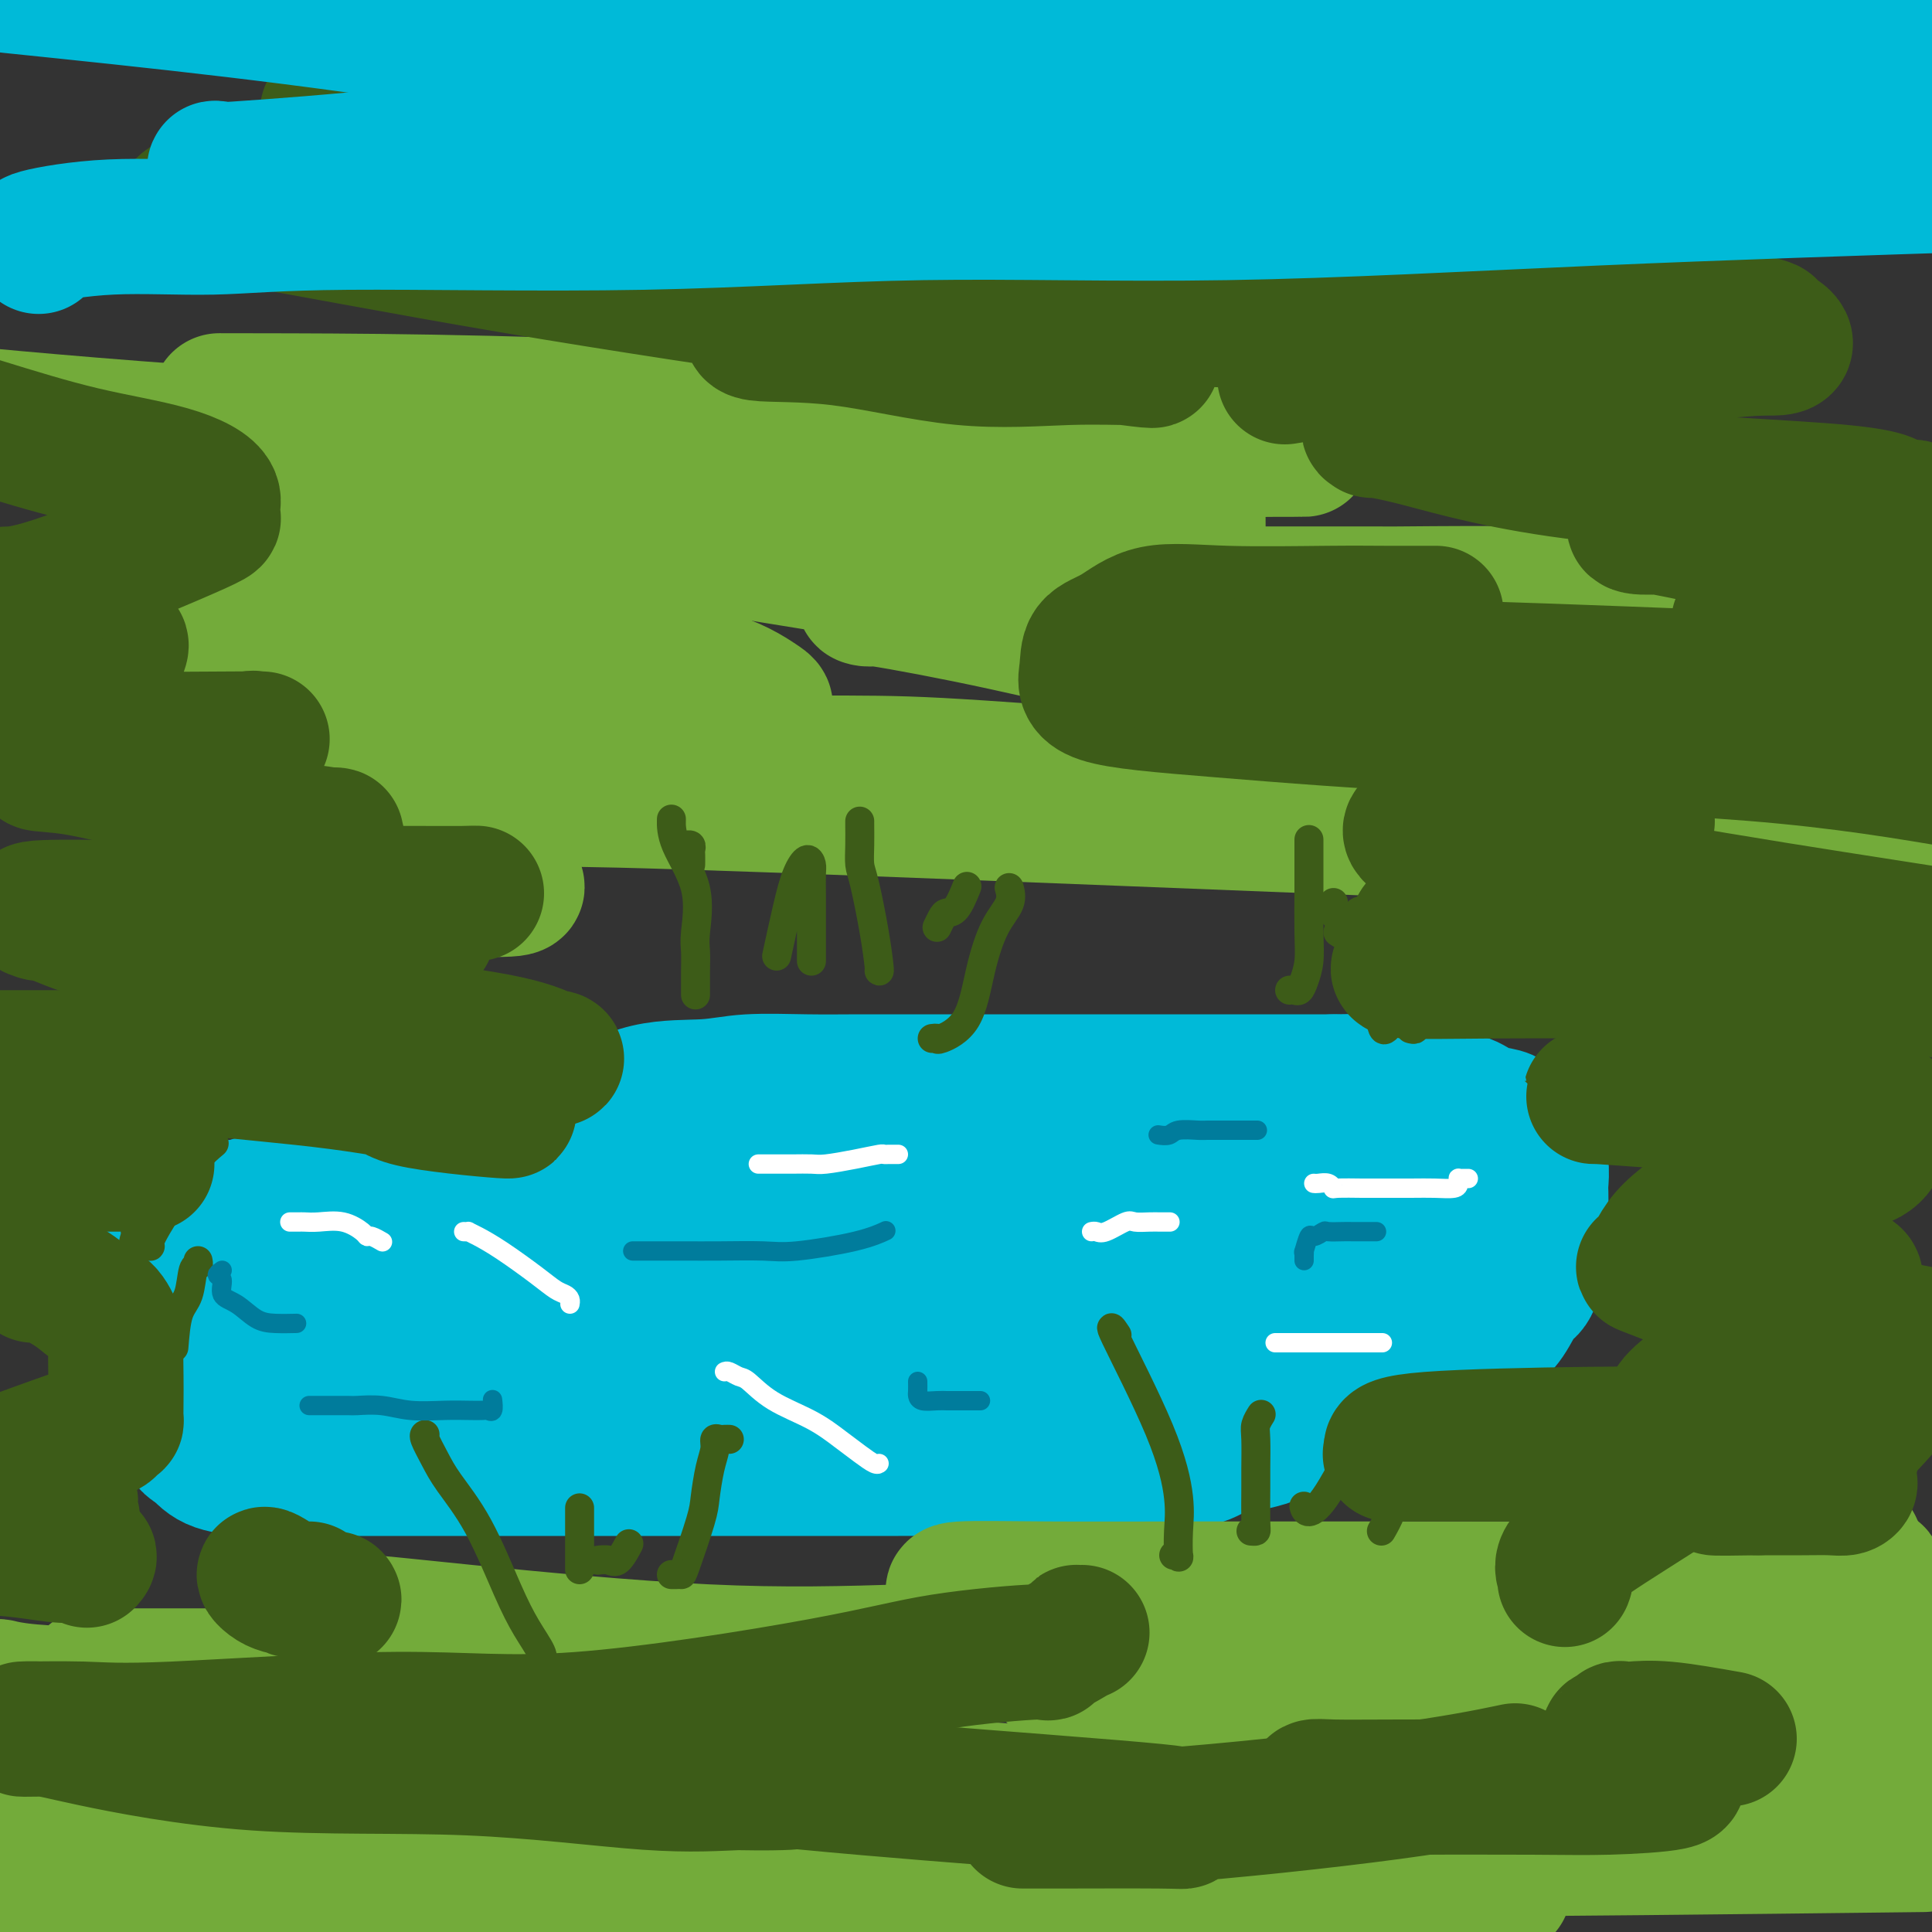 <svg viewBox='0 0 400 400' version='1.1' xmlns='http://www.w3.org/2000/svg' xmlns:xlink='http://www.w3.org/1999/xlink'><rect x="0" y="0" width="400" height="400" fill="#333333" stroke="none"/><g fill='none' stroke='#00BAD8' stroke-width='28' stroke-linecap='round' stroke-linejoin='round'><path d='M45,273c0.005,-0.314 0.011,-0.628 0,-1c-0.011,-0.372 -0.037,-0.803 0,-2c0.037,-1.197 0.138,-3.162 0,-6c-0.138,-2.838 -0.515,-6.551 0,-8c0.515,-1.449 1.922,-0.635 3,-1c1.078,-0.365 1.829,-1.911 3,-3c1.171,-1.089 2.764,-1.723 4,-2c1.236,-0.277 2.117,-0.198 3,0c0.883,0.198 1.770,0.513 3,0c1.230,-0.513 2.803,-1.855 6,-3c3.197,-1.145 8.020,-2.094 11,-3c2.980,-0.906 4.119,-1.770 7,-3c2.881,-1.230 7.503,-2.827 11,-4c3.497,-1.173 5.868,-1.921 9,-3c3.132,-1.079 7.024,-2.489 10,-3c2.976,-0.511 5.037,-0.123 8,-1c2.963,-0.877 6.828,-3.020 11,-4c4.172,-0.980 8.652,-0.799 12,-1c3.348,-0.201 5.563,-0.786 9,-1c3.437,-0.214 8.097,-0.057 12,0c3.903,0.057 7.049,0.015 11,0c3.951,-0.015 8.707,-0.004 13,0c4.293,0.004 8.124,0.001 11,0c2.876,-0.001 4.797,-0.000 7,0c2.203,0.000 4.689,0.000 8,0c3.311,-0.000 7.448,-0.000 12,0c4.552,0.000 9.519,0.000 13,0c3.481,-0.000 5.476,-0.000 10,0c4.524,0.000 11.578,0.000 16,0c4.422,-0.000 6.211,-0.000 8,0'/><path d='M276,224c22.740,-0.342 8.588,-0.199 5,0c-3.588,0.199 3.386,0.452 7,1c3.614,0.548 3.868,1.389 5,2c1.132,0.611 3.143,0.990 5,1c1.857,0.010 3.561,-0.349 5,0c1.439,0.349 2.613,1.407 4,2c1.387,0.593 2.989,0.723 4,1c1.011,0.277 1.433,0.702 2,1c0.567,0.298 1.280,0.469 2,1c0.720,0.531 1.447,1.420 2,2c0.553,0.580 0.933,0.849 1,1c0.067,0.151 -0.178,0.184 0,1c0.178,0.816 0.779,2.414 1,4c0.221,1.586 0.061,3.159 0,4c-0.061,0.841 -0.022,0.951 0,2c0.022,1.049 0.029,3.037 0,5c-0.029,1.963 -0.093,3.901 0,5c0.093,1.099 0.345,1.359 0,3c-0.345,1.641 -1.285,4.662 -2,6c-0.715,1.338 -1.206,0.993 -2,2c-0.794,1.007 -1.892,3.367 -3,5c-1.108,1.633 -2.225,2.541 -4,4c-1.775,1.459 -4.208,3.470 -7,5c-2.792,1.530 -5.943,2.577 -8,4c-2.057,1.423 -3.019,3.220 -5,4c-1.981,0.780 -4.979,0.541 -8,1c-3.021,0.459 -6.064,1.615 -9,3c-2.936,1.385 -5.766,3.000 -9,4c-3.234,1.000 -6.871,1.385 -9,2c-2.129,0.615 -2.751,1.462 -5,2c-2.249,0.538 -6.124,0.769 -10,1'/><path d='M238,303c-9.205,2.238 -7.217,1.332 -9,1c-1.783,-0.332 -7.338,-0.089 -11,0c-3.662,0.089 -5.433,0.024 -11,0c-5.567,-0.024 -14.931,-0.006 -21,0c-6.069,0.006 -8.843,0.002 -12,0c-3.157,-0.002 -6.698,-0.000 -10,0c-3.302,0.000 -6.364,0.000 -9,0c-2.636,-0.000 -4.847,-0.000 -7,0c-2.153,0.000 -4.248,0.000 -6,0c-1.752,-0.000 -3.160,-0.000 -5,0c-1.840,0.000 -4.110,0.000 -6,0c-1.890,-0.000 -3.400,-0.000 -5,0c-1.600,0.000 -3.291,0.000 -5,0c-1.709,-0.000 -3.435,-0.000 -7,0c-3.565,0.000 -8.969,0.000 -13,0c-4.031,-0.000 -6.687,-0.000 -9,0c-2.313,0.000 -4.281,0.000 -6,0c-1.719,-0.000 -3.189,-0.000 -4,0c-0.811,0.000 -0.965,0.000 -2,0c-1.035,-0.000 -2.952,-0.000 -4,0c-1.048,0.000 -1.226,0.000 -2,0c-0.774,-0.000 -2.145,-0.000 -3,0c-0.855,0.000 -1.195,0.000 -2,0c-0.805,-0.000 -2.073,-0.000 -3,0c-0.927,0.000 -1.511,0.000 -2,0c-0.489,-0.000 -0.882,-0.002 -2,0c-1.118,0.002 -2.960,0.006 -5,0c-2.040,-0.006 -4.279,-0.022 -5,0c-0.721,0.022 0.075,0.083 -1,0c-1.075,-0.083 -4.021,-0.309 -6,-1c-1.979,-0.691 -2.989,-1.845 -4,-3'/><path d='M41,300c-2.155,-1.025 -2.041,-1.586 -2,-2c0.041,-0.414 0.011,-0.681 0,-1c-0.011,-0.319 -0.003,-0.691 0,-1c0.003,-0.309 -0.001,-0.556 0,-1c0.001,-0.444 0.005,-1.085 0,-2c-0.005,-0.915 -0.020,-2.105 0,-3c0.020,-0.895 0.074,-1.494 0,-2c-0.074,-0.506 -0.277,-0.917 0,-2c0.277,-1.083 1.034,-2.836 2,-4c0.966,-1.164 2.141,-1.737 3,-2c0.859,-0.263 1.401,-0.214 3,-1c1.599,-0.786 4.256,-2.408 7,-3c2.744,-0.592 5.575,-0.156 10,0c4.425,0.156 10.446,0.032 16,0c5.554,-0.032 10.643,0.027 17,0c6.357,-0.027 13.982,-0.141 19,-1c5.018,-0.859 7.430,-2.465 10,-3c2.570,-0.535 5.298,0.000 7,0c1.702,-0.000 2.379,-0.536 3,-1c0.621,-0.464 1.186,-0.856 1,-1c-0.186,-0.144 -1.121,-0.038 -3,0c-1.879,0.038 -4.700,0.010 -9,0c-4.300,-0.010 -10.080,-0.003 -16,0c-5.920,0.003 -11.981,0.001 -18,0c-6.019,-0.001 -11.995,-0.000 -17,0c-5.005,0.000 -9.040,0.000 -12,0c-2.960,-0.000 -4.846,-0.000 -4,0c0.846,0.000 4.423,0.000 8,0'/><path d='M66,270c9.340,0.680 28.690,2.379 38,3c9.310,0.621 8.580,0.165 16,0c7.420,-0.165 22.989,-0.037 37,0c14.011,0.037 26.462,-0.017 36,0c9.538,0.017 16.163,0.104 20,-1c3.837,-1.104 4.887,-3.399 7,-4c2.113,-0.601 5.291,0.493 -1,0c-6.291,-0.493 -22.050,-2.574 -37,-5c-14.950,-2.426 -29.092,-5.196 -42,-7c-12.908,-1.804 -24.583,-2.641 -33,-3c-8.417,-0.359 -13.576,-0.239 -12,0c1.576,0.239 9.887,0.599 21,1c11.113,0.401 25.027,0.844 35,1c9.973,0.156 16.003,0.024 22,0c5.997,-0.024 11.960,0.060 13,0c1.040,-0.060 -2.841,-0.265 -9,-1c-6.159,-0.735 -14.594,-2.002 -23,-3c-8.406,-0.998 -16.783,-1.728 -23,-2c-6.217,-0.272 -10.273,-0.085 -15,0c-4.727,0.085 -10.126,0.067 -4,0c6.126,-0.067 23.776,-0.183 38,0c14.224,0.183 25.022,0.665 36,0c10.978,-0.665 22.137,-2.476 31,-4c8.863,-1.524 15.432,-2.762 22,-4'/><path d='M239,241c10.120,-2.148 8.921,-3.519 9,-4c0.079,-0.481 1.438,-0.074 2,0c0.562,0.074 0.329,-0.187 0,-1c-0.329,-0.813 -0.753,-2.179 -4,-3c-3.247,-0.821 -9.318,-1.096 -15,-2c-5.682,-0.904 -10.973,-2.438 -15,-3c-4.027,-0.562 -6.788,-0.151 -8,0c-1.212,0.151 -0.876,0.041 5,0c5.876,-0.041 17.291,-0.012 26,0c8.709,0.012 14.713,0.008 21,0c6.287,-0.008 12.857,-0.021 17,0c4.143,0.021 5.858,0.077 7,0c1.142,-0.077 1.710,-0.287 2,0c0.290,0.287 0.301,1.072 0,2c-0.301,0.928 -0.913,2.000 -2,3c-1.087,1.000 -2.649,1.928 -4,3c-1.351,1.072 -2.491,2.287 -3,3c-0.509,0.713 -0.387,0.923 0,1c0.387,0.077 1.040,0.021 3,0c1.960,-0.021 5.229,-0.007 7,0c1.771,0.007 2.046,0.006 4,0c1.954,-0.006 5.589,-0.016 7,0c1.411,0.016 0.599,0.057 1,0c0.401,-0.057 2.015,-0.211 3,0c0.985,0.211 1.342,0.788 2,1c0.658,0.212 1.617,0.061 2,0c0.383,-0.061 0.192,-0.030 0,0'/><path d='M306,241c4.487,0.602 1.204,1.106 0,2c-1.204,0.894 -0.329,2.176 0,3c0.329,0.824 0.113,1.188 0,2c-0.113,0.812 -0.125,2.070 0,3c0.125,0.930 0.385,1.531 0,2c-0.385,0.469 -1.414,0.807 -3,2c-1.586,1.193 -3.727,3.240 -6,4c-2.273,0.760 -4.678,0.234 -8,1c-3.322,0.766 -7.562,2.823 -12,4c-4.438,1.177 -9.075,1.475 -13,2c-3.925,0.525 -7.140,1.278 -10,2c-2.860,0.722 -5.366,1.413 -7,2c-1.634,0.587 -2.396,1.072 -4,2c-1.604,0.928 -4.051,2.301 -5,3c-0.949,0.699 -0.399,0.724 -1,1c-0.601,0.276 -2.352,0.802 -2,0c0.352,-0.802 2.807,-2.931 4,-4c1.193,-1.069 1.125,-1.078 4,-2c2.875,-0.922 8.693,-2.758 14,-5c5.307,-2.242 10.104,-4.890 16,-8c5.896,-3.110 12.892,-6.682 17,-9c4.108,-2.318 5.327,-3.381 6,-4c0.673,-0.619 0.799,-0.795 1,-1c0.201,-0.205 0.477,-0.440 0,-1c-0.477,-0.560 -1.708,-1.446 -4,-2c-2.292,-0.554 -5.646,-0.777 -9,-1'/><path d='M284,239c-3.153,-0.151 -6.536,-0.027 -10,0c-3.464,0.027 -7.011,-0.043 -10,0c-2.989,0.043 -5.421,0.198 -9,1c-3.579,0.802 -8.304,2.251 -11,3c-2.696,0.749 -3.363,0.800 -4,1c-0.637,0.200 -1.242,0.551 -2,1c-0.758,0.449 -1.667,0.998 -2,1c-0.333,0.002 -0.089,-0.542 0,0c0.089,0.542 0.022,2.170 0,3c-0.022,0.830 0.003,0.862 0,2c-0.003,1.138 -0.032,3.383 0,4c0.032,0.617 0.124,-0.394 0,0c-0.124,0.394 -0.463,2.192 -1,3c-0.537,0.808 -1.270,0.627 -2,1c-0.730,0.373 -1.456,1.301 -3,2c-1.544,0.699 -3.906,1.168 -6,2c-2.094,0.832 -3.920,2.027 -5,3c-1.080,0.973 -1.413,1.725 -2,2c-0.587,0.275 -1.427,0.074 -2,0c-0.573,-0.074 -0.878,-0.021 -1,0c-0.122,0.021 -0.061,0.011 0,0'/><path d='M284,270c0.048,-0.121 0.097,-0.242 0,0c-0.097,0.242 -0.338,0.847 -1,1c-0.662,0.153 -1.745,-0.144 -3,0c-1.255,0.144 -2.681,0.730 -4,1c-1.319,0.270 -2.532,0.223 -4,1c-1.468,0.777 -3.192,2.379 -5,3c-1.808,0.621 -3.699,0.261 -5,0c-1.301,-0.261 -2.013,-0.421 -3,0c-0.987,0.421 -2.249,1.425 -4,2c-1.751,0.575 -3.992,0.720 -6,1c-2.008,0.280 -3.782,0.695 -5,1c-1.218,0.305 -1.878,0.501 -4,1c-2.122,0.499 -5.706,1.300 -8,2c-2.294,0.700 -3.297,1.298 -5,2c-1.703,0.702 -4.105,1.509 -6,2c-1.895,0.491 -3.282,0.668 -5,1c-1.718,0.332 -3.767,0.821 -5,1c-1.233,0.179 -1.650,0.048 -4,0c-2.350,-0.048 -6.633,-0.013 -9,0c-2.367,0.013 -2.817,0.003 -4,0c-1.183,-0.003 -3.099,-0.001 -5,0c-1.901,0.001 -3.789,0.000 -6,0c-2.211,-0.000 -4.746,-0.000 -7,0c-2.254,0.000 -4.227,0.000 -6,0c-1.773,-0.000 -3.344,-0.000 -5,0c-1.656,0.000 -3.396,0.000 -5,0c-1.604,-0.000 -3.074,-0.000 -4,0c-0.926,0.000 -1.310,0.000 -2,0c-0.690,-0.000 -1.686,-0.000 -3,0c-1.314,0.000 -2.947,0.000 -4,0c-1.053,-0.000 -1.527,-0.000 -2,0'/><path d='M145,289c-10.915,0.000 -5.204,0.000 -4,0c1.204,-0.000 -2.099,-0.000 -4,0c-1.901,0.000 -2.400,0.000 -3,0c-0.600,-0.000 -1.300,-0.001 -2,0c-0.700,0.001 -1.400,0.003 -2,0c-0.600,-0.003 -1.100,-0.011 -2,0c-0.900,0.011 -2.200,0.041 -3,0c-0.800,-0.041 -1.098,-0.155 -2,0c-0.902,0.155 -2.407,0.577 -4,1c-1.593,0.423 -3.276,0.845 -5,1c-1.724,0.155 -3.491,0.041 -5,0c-1.509,-0.041 -2.760,-0.011 -5,0c-2.240,0.011 -5.470,0.003 -8,0c-2.530,-0.003 -4.361,-0.001 -6,0c-1.639,0.001 -3.086,0.000 -5,0c-1.914,-0.000 -4.296,-0.000 -6,0c-1.704,0.000 -2.731,0.000 -4,0c-1.269,-0.000 -2.782,-0.000 -4,0c-1.218,0.000 -2.141,0.001 -3,0c-0.859,-0.001 -1.652,-0.004 -2,0c-0.348,0.004 -0.249,0.015 -1,0c-0.751,-0.015 -2.352,-0.057 -3,0c-0.648,0.057 -0.345,0.213 -1,0c-0.655,-0.213 -2.270,-0.796 -3,-1c-0.730,-0.204 -0.577,-0.028 -1,0c-0.423,0.028 -1.422,-0.091 -2,0c-0.578,0.091 -0.735,0.392 -1,0c-0.265,-0.392 -0.638,-1.476 -1,-2c-0.362,-0.524 -0.713,-0.487 -1,-1c-0.287,-0.513 -0.511,-1.575 -1,-2c-0.489,-0.425 -1.245,-0.212 -2,0'/><path d='M49,285c-2.151,-1.258 -1.027,-1.401 -1,-2c0.027,-0.599 -1.043,-1.652 -2,-2c-0.957,-0.348 -1.801,0.009 -2,0c-0.199,-0.009 0.246,-0.384 0,-1c-0.246,-0.616 -1.183,-1.475 -2,-2c-0.817,-0.525 -1.515,-0.718 -2,-1c-0.485,-0.282 -0.756,-0.653 -1,-1c-0.244,-0.347 -0.459,-0.669 -1,-1c-0.541,-0.331 -1.406,-0.670 -2,-1c-0.594,-0.330 -0.916,-0.651 -1,-1c-0.084,-0.349 0.068,-0.726 0,-1c-0.068,-0.274 -0.358,-0.444 -1,-1c-0.642,-0.556 -1.636,-1.498 -2,-2c-0.364,-0.502 -0.098,-0.563 0,-1c0.098,-0.437 0.026,-1.251 0,-2c-0.026,-0.749 -0.007,-1.433 0,-2c0.007,-0.567 0.002,-1.017 0,-2c-0.002,-0.983 -0.001,-2.501 0,-3c0.001,-0.499 0.002,0.020 0,0c-0.002,-0.020 -0.008,-0.579 0,-1c0.008,-0.421 0.029,-0.704 0,-1c-0.029,-0.296 -0.107,-0.605 0,-1c0.107,-0.395 0.400,-0.875 1,-1c0.600,-0.125 1.508,0.103 2,0c0.492,-0.103 0.569,-0.539 1,-1c0.431,-0.461 1.215,-0.947 2,-1c0.785,-0.053 1.571,0.326 2,0c0.429,-0.326 0.500,-1.357 2,-2c1.500,-0.643 4.429,-0.898 6,-1c1.571,-0.102 1.786,-0.051 2,0'/><path d='M50,250c3.321,-1.126 2.623,-0.942 3,-1c0.377,-0.058 1.828,-0.359 3,-1c1.172,-0.641 2.063,-1.621 3,-2c0.937,-0.379 1.918,-0.156 3,0c1.082,0.156 2.263,0.244 3,0c0.737,-0.244 1.029,-0.822 2,-1c0.971,-0.178 2.622,0.043 4,0c1.378,-0.043 2.482,-0.352 4,-1c1.518,-0.648 3.450,-1.637 5,-2c1.550,-0.363 2.718,-0.101 4,0c1.282,0.101 2.679,0.042 4,0c1.321,-0.042 2.565,-0.068 4,0c1.435,0.068 3.060,0.228 4,0c0.940,-0.228 1.196,-0.846 2,-1c0.804,-0.154 2.156,0.155 3,0c0.844,-0.155 1.178,-0.774 2,-1c0.822,-0.226 2.131,-0.061 3,0c0.869,0.061 1.300,0.016 2,0c0.700,-0.016 1.671,-0.004 3,0c1.329,0.004 3.016,0.001 4,0c0.984,-0.001 1.265,-0.000 2,0c0.735,0.000 1.924,0.000 2,0c0.076,-0.000 -0.962,-0.000 -2,0'/><path d='M117,240c5.509,-0.407 0.780,-0.424 -3,0c-3.780,0.424 -6.611,1.289 -9,2c-2.389,0.711 -4.335,1.268 -7,2c-2.665,0.732 -6.049,1.638 -11,3c-4.951,1.362 -11.469,3.181 -14,4c-2.531,0.819 -1.076,0.639 -3,1c-1.924,0.361 -7.226,1.262 -10,2c-2.774,0.738 -3.021,1.311 -4,2c-0.979,0.689 -2.691,1.494 -4,2c-1.309,0.506 -2.213,0.714 -3,1c-0.787,0.286 -1.455,0.650 -2,1c-0.545,0.350 -0.966,0.685 -1,1c-0.034,0.315 0.319,0.609 0,1c-0.319,0.391 -1.311,0.878 -2,1c-0.689,0.122 -1.076,-0.122 -1,0c0.076,0.122 0.617,0.611 0,1c-0.617,0.389 -2.390,0.679 -3,1c-0.610,0.321 -0.058,0.675 0,1c0.058,0.325 -0.379,0.622 -1,1c-0.621,0.378 -1.427,0.836 -2,1c-0.573,0.164 -0.914,0.032 -1,0c-0.086,-0.032 0.083,0.034 0,0c-0.083,-0.034 -0.418,-0.168 -1,0c-0.582,0.168 -1.410,0.637 -2,1c-0.590,0.363 -0.943,0.618 -1,1c-0.057,0.382 0.181,0.890 0,1c-0.181,0.110 -0.780,-0.177 -1,0c-0.220,0.177 -0.059,0.817 0,1c0.059,0.183 0.017,-0.091 0,0c-0.017,0.091 -0.008,0.545 0,1'/><path d='M31,273c-4.426,3.124 -0.990,1.432 0,1c0.990,-0.432 -0.467,0.394 -1,1c-0.533,0.606 -0.143,0.992 0,1c0.143,0.008 0.038,-0.363 0,0c-0.038,0.363 -0.010,1.459 0,2c0.010,0.541 0.003,0.526 0,1c-0.003,0.474 -0.001,1.436 0,2c0.001,0.564 0.000,0.728 0,1c-0.000,0.272 0.000,0.650 0,1c-0.000,0.350 -0.001,0.671 0,1c0.001,0.329 0.004,0.665 0,1c-0.004,0.335 -0.016,0.668 0,1c0.016,0.332 0.060,0.663 0,1c-0.060,0.337 -0.222,0.679 0,1c0.222,0.321 0.830,0.622 1,1c0.170,0.378 -0.099,0.833 0,1c0.099,0.167 0.565,0.045 1,0c0.435,-0.045 0.839,-0.013 1,0c0.161,0.013 0.081,0.006 0,0'/></g>
<g fill='none' stroke='#73AB3A' stroke-width='28' stroke-linecap='round' stroke-linejoin='round'><path d='M44,356c1.575,-0.309 3.151,-0.619 5,-1c1.849,-0.381 3.972,-0.835 7,-1c3.028,-0.165 6.960,-0.042 12,0c5.040,0.042 11.187,0.003 16,0c4.813,-0.003 8.292,0.029 13,0c4.708,-0.029 10.646,-0.119 17,0c6.354,0.119 13.123,0.449 19,0c5.877,-0.449 10.861,-1.675 16,-3c5.139,-1.325 10.432,-2.748 15,-4c4.568,-1.252 8.411,-2.334 11,-3c2.589,-0.666 3.925,-0.917 3,-1c-0.925,-0.083 -4.110,0.000 -14,0c-9.890,-0.000 -26.483,-0.085 -36,0c-9.517,0.085 -11.956,0.341 -17,1c-5.044,0.659 -12.693,1.722 -16,3c-3.307,1.278 -2.272,2.770 -3,4c-0.728,1.230 -3.220,2.196 1,4c4.220,1.804 15.151,4.446 31,7c15.849,2.554 36.614,5.020 60,7c23.386,1.980 49.392,3.473 73,4c23.608,0.527 44.817,0.089 64,0c19.183,-0.089 36.339,0.172 47,0c10.661,-0.172 14.829,-0.778 17,0c2.171,0.778 2.347,2.941 -2,4c-4.347,1.059 -13.217,1.016 -34,1c-20.783,-0.016 -53.478,-0.004 -82,0c-28.522,0.004 -52.871,0.001 -76,0c-23.129,-0.001 -45.037,-0.000 -56,0c-10.963,0.000 -10.982,0.000 -11,0'/><path d='M124,378c-34.199,0.000 -7.197,0.000 5,0c12.197,0.000 9.589,0.000 20,0c10.411,0.000 33.841,0.000 76,0c42.159,0.000 103.045,0.000 136,0c32.955,0.000 37.977,0.000 43,0'/><path d='M387,382c9.758,-0.114 19.517,-0.228 0,0c-19.517,0.228 -68.309,0.798 -112,1c-43.691,0.202 -82.283,0.036 -113,0c-30.717,-0.036 -53.561,0.057 -64,0c-10.439,-0.057 -8.475,-0.263 -9,-1c-0.525,-0.737 -3.541,-2.003 3,-3c6.541,-0.997 22.639,-1.723 42,-2c19.361,-0.277 41.985,-0.103 66,0c24.015,0.103 49.420,0.136 69,0c19.580,-0.136 33.336,-0.442 41,-1c7.664,-0.558 9.235,-1.369 7,0c-2.235,1.369 -8.276,4.916 -29,7c-20.724,2.084 -56.132,2.703 -89,3c-32.868,0.297 -63.195,0.272 -97,0c-33.805,-0.272 -71.087,-0.792 -94,0c-22.913,0.792 -31.456,2.896 -40,5'/><path d='M63,392c-15.647,-0.030 -31.294,-0.061 0,0c31.294,0.061 109.529,0.212 145,0c35.471,-0.212 28.178,-0.789 39,-1c10.822,-0.211 39.758,-0.057 53,0c13.242,0.057 10.790,0.015 11,0c0.210,-0.015 3.081,-0.004 -12,0c-15.081,0.004 -48.115,0.001 -80,0c-31.885,-0.001 -62.623,-0.000 -95,0c-32.377,0.000 -66.393,0.000 -88,0c-21.607,-0.000 -30.803,-0.000 -40,0'/><path d='M9,391c-14.126,-0.226 -28.253,-0.453 0,0c28.253,0.453 98.885,1.585 129,2c30.115,0.415 19.711,0.113 18,0c-1.711,-0.113 5.270,-0.038 9,0c3.730,0.038 4.208,0.038 3,0c-1.208,-0.038 -4.104,-0.114 -17,0c-12.896,0.114 -35.793,0.420 -56,0c-20.207,-0.420 -37.722,-1.564 -50,-2c-12.278,-0.436 -19.317,-0.163 -23,0c-3.683,0.163 -4.009,0.216 -5,0c-0.991,-0.216 -2.646,-0.701 -1,-1c1.646,-0.299 6.592,-0.413 12,-1c5.408,-0.587 11.278,-1.649 18,-2c6.722,-0.351 14.295,0.007 20,0c5.705,-0.007 9.541,-0.379 11,0c1.459,0.379 0.540,1.509 -9,0c-9.540,-1.509 -27.701,-5.658 -39,-8c-11.299,-2.342 -15.737,-2.877 -18,-3c-2.263,-0.123 -2.353,0.167 -3,0c-0.647,-0.167 -1.852,-0.790 7,0c8.852,0.790 27.763,2.992 39,4c11.237,1.008 14.802,0.823 21,1c6.198,0.177 15.030,0.717 20,1c4.970,0.283 6.078,0.311 6,0c-0.078,-0.311 -1.340,-0.960 -4,-2c-2.660,-1.040 -6.716,-2.472 -19,-6c-12.284,-3.528 -32.795,-9.151 -45,-13c-12.205,-3.849 -16.102,-5.925 -20,-8'/><path d='M13,353c-16.908,-5.226 -15.177,-3.793 -9,-3c6.177,0.793 16.801,0.944 22,1c5.199,0.056 4.972,0.015 9,0c4.028,-0.015 12.309,-0.004 18,0c5.691,0.004 8.792,0.003 11,0c2.208,-0.003 3.525,-0.006 4,0c0.475,0.006 0.109,0.022 0,0c-0.109,-0.022 0.041,-0.083 -2,0c-2.041,0.083 -6.271,0.309 -12,0c-5.729,-0.309 -12.958,-1.155 -19,-2c-6.042,-0.845 -10.898,-1.691 -13,-2c-2.102,-0.309 -1.451,-0.083 -2,0c-0.549,0.083 -2.300,0.023 2,0c4.300,-0.023 14.651,-0.010 23,0c8.349,0.010 14.697,0.018 21,0c6.303,-0.018 12.562,-0.060 18,0c5.438,0.060 10.057,0.223 12,0c1.943,-0.223 1.210,-0.833 1,-1c-0.210,-0.167 0.102,0.109 1,0c0.898,-0.109 2.383,-0.605 0,-2c-2.383,-1.395 -8.635,-3.691 -13,-5c-4.365,-1.309 -6.842,-1.632 -9,-2c-2.158,-0.368 -3.998,-0.781 -4,-1c-0.002,-0.219 1.835,-0.244 5,0c3.165,0.244 7.660,0.758 20,2c12.340,1.242 32.526,3.212 49,4c16.474,0.788 29.237,0.394 42,0'/><path d='M188,342c23.397,0.930 23.890,0.255 29,0c5.110,-0.255 14.836,-0.091 20,0c5.164,0.091 5.764,0.109 6,0c0.236,-0.109 0.108,-0.343 -2,-1c-2.108,-0.657 -6.195,-1.735 -12,-3c-5.805,-1.265 -13.327,-2.717 -19,-4c-5.673,-1.283 -9.497,-2.396 -11,-3c-1.503,-0.604 -0.685,-0.698 -1,-1c-0.315,-0.302 -1.763,-0.813 1,-1c2.763,-0.187 9.738,-0.050 18,0c8.262,0.050 17.813,0.013 29,0c11.187,-0.013 24.010,-0.004 34,0c9.990,0.004 17.146,0.001 24,0c6.854,-0.001 13.407,-0.000 16,0c2.593,0.000 1.225,0.000 1,0c-0.225,-0.000 0.694,-0.000 -2,0c-2.694,0.000 -9.000,0.000 -10,0c-1.000,-0.000 3.307,-0.000 6,0c2.693,0.000 3.772,0.000 6,0c2.228,-0.000 5.603,-0.000 9,0c3.397,0.000 6.814,0.000 10,0c3.186,-0.000 6.142,-0.000 8,0c1.858,0.000 2.619,0.001 3,0c0.381,-0.001 0.384,-0.003 0,0c-0.384,0.003 -1.154,0.011 -6,0c-4.846,-0.011 -13.766,-0.041 -21,0c-7.234,0.041 -12.781,0.155 -17,1c-4.219,0.845 -7.109,2.423 -10,4'/><path d='M297,334c-3.390,0.259 -6.864,-1.094 -1,0c5.864,1.094 21.067,4.636 28,6c6.933,1.364 5.595,0.551 9,1c3.405,0.449 11.553,2.159 17,3c5.447,0.841 8.192,0.814 10,1c1.808,0.186 2.677,0.585 0,1c-2.677,0.415 -8.902,0.845 -16,1c-7.098,0.155 -15.069,0.034 -31,0c-15.931,-0.034 -39.823,0.020 -56,0c-16.177,-0.020 -24.638,-0.115 -29,0c-4.362,0.115 -4.626,0.440 -7,0c-2.374,-0.440 -6.857,-1.646 2,0c8.857,1.646 31.054,6.142 52,9c20.946,2.858 40.639,4.077 62,6c21.361,1.923 44.389,4.549 62,7c17.611,2.451 29.806,4.725 42,7'/><path d='M379,367c4.082,0.197 8.164,0.395 0,0c-8.164,-0.395 -28.576,-1.381 -39,-2c-10.424,-0.619 -10.862,-0.870 -13,-1c-2.138,-0.130 -5.977,-0.139 -2,0c3.977,0.139 15.769,0.425 24,0c8.231,-0.425 12.901,-1.563 17,-2c4.099,-0.437 7.627,-0.174 10,0c2.373,0.174 3.592,0.258 2,0c-1.592,-0.258 -5.996,-0.857 -12,-2c-6.004,-1.143 -13.607,-2.828 -19,-4c-5.393,-1.172 -8.575,-1.831 -10,-2c-1.425,-0.169 -1.093,0.150 -1,0c0.093,-0.150 -0.052,-0.771 5,-1c5.052,-0.229 15.301,-0.065 26,0c10.699,0.065 21.850,0.033 33,0'/><path d='M382,342c2.271,0.324 4.542,0.647 0,0c-4.542,-0.647 -15.896,-2.265 -21,-3c-5.104,-0.735 -3.957,-0.589 -4,-1c-0.043,-0.411 -1.277,-1.381 0,-2c1.277,-0.619 5.064,-0.888 10,-1c4.936,-0.112 11.021,-0.069 16,0c4.979,0.069 8.851,0.162 12,0c3.149,-0.162 5.574,-0.581 8,-1'/><path d='M397,333c3.038,0.423 6.076,0.845 0,0c-6.076,-0.845 -21.267,-2.959 -28,-4c-6.733,-1.041 -5.010,-1.011 -5,-1c0.010,0.011 -1.694,0.003 -3,0c-1.306,-0.003 -2.215,-0.003 -1,0c1.215,0.003 4.552,0.007 8,0c3.448,-0.007 7.006,-0.026 10,0c2.994,0.026 5.422,0.098 7,0c1.578,-0.098 2.304,-0.366 3,-1c0.696,-0.634 1.361,-1.634 -3,-2c-4.361,-0.366 -13.747,-0.098 -20,0c-6.253,0.098 -9.373,0.026 -12,0c-2.627,-0.026 -4.762,-0.007 -6,0c-1.238,0.007 -1.580,0.002 -2,0c-0.420,-0.002 -0.919,-0.001 -1,0c-0.081,0.001 0.257,0.000 2,0c1.743,-0.000 4.890,-0.000 9,0c4.110,0.000 9.184,0.000 13,0c3.816,-0.000 6.373,-0.000 10,0c3.627,0.000 8.323,0.000 6,0c-2.323,-0.000 -11.664,-0.000 -19,0c-7.336,0.000 -12.667,0.000 -18,0c-5.333,-0.000 -10.666,-0.000 -16,0'/><path d='M331,325c-9.839,-0.001 -7.436,-0.002 -7,0c0.436,0.002 -1.094,0.009 0,0c1.094,-0.009 4.812,-0.034 8,0c3.188,0.034 5.845,0.127 12,0c6.155,-0.127 15.809,-0.476 22,-1c6.191,-0.524 8.921,-1.224 12,-2c3.079,-0.776 6.509,-1.627 6,-2c-0.509,-0.373 -4.957,-0.267 -7,0c-2.043,0.267 -1.679,0.697 -5,0c-3.321,-0.697 -10.325,-2.519 -16,-4c-5.675,-1.481 -10.021,-2.619 -12,-3c-1.979,-0.381 -1.591,-0.003 -2,0c-0.409,0.003 -1.615,-0.367 -1,-1c0.615,-0.633 3.052,-1.529 5,-2c1.948,-0.471 3.409,-0.518 6,-1c2.591,-0.482 6.313,-1.399 9,-2c2.687,-0.601 4.339,-0.886 5,-1c0.661,-0.114 0.330,-0.057 0,0'/><path d='M279,164c-2.264,-0.928 -4.529,-1.856 -8,-2c-3.471,-0.144 -8.150,0.498 -21,0c-12.850,-0.498 -33.872,-2.134 -47,-3c-13.128,-0.866 -18.363,-0.962 -28,-1c-9.637,-0.038 -23.676,-0.017 -35,0c-11.324,0.017 -19.934,0.032 -27,0c-7.066,-0.032 -12.587,-0.110 -16,0c-3.413,0.110 -4.717,0.410 -7,0c-2.283,-0.410 -5.544,-1.529 2,0c7.544,1.529 25.892,5.705 26,7c0.108,1.295 -18.022,-0.292 23,1c41.022,1.292 141.198,5.463 183,7c41.802,1.537 25.229,0.439 37,0c11.771,-0.439 51.885,-0.220 92,0'/><path d='M376,152c3.791,0.202 7.581,0.405 0,0c-7.581,-0.405 -26.535,-1.416 -39,-3c-12.465,-1.584 -18.441,-3.740 -34,-6c-15.559,-2.260 -40.702,-4.623 -58,-7c-17.298,-2.377 -26.752,-4.766 -37,-7c-10.248,-2.234 -21.291,-4.311 -26,-5c-4.709,-0.689 -3.084,0.012 -2,0c1.084,-0.012 1.626,-0.735 6,-1c4.374,-0.265 12.581,-0.071 23,0c10.419,0.071 23.051,0.019 38,0c14.949,-0.019 32.214,-0.006 45,0c12.786,0.006 21.093,0.005 27,0c5.907,-0.005 9.415,-0.015 13,0c3.585,0.015 7.246,0.056 1,0c-6.246,-0.056 -22.401,-0.207 -44,0c-21.599,0.207 -48.642,0.772 -74,-1c-25.358,-1.772 -49.031,-5.881 -73,-10c-23.969,-4.119 -48.234,-8.249 -62,-10c-13.766,-1.751 -17.032,-1.124 -18,-1c-0.968,0.124 0.361,-0.254 6,-2c5.639,-1.746 15.587,-4.860 34,-6c18.413,-1.140 45.292,-0.305 68,0c22.708,0.305 41.246,0.082 56,0c14.754,-0.082 25.723,-0.023 33,0c7.277,0.023 10.861,0.010 11,0c0.139,-0.010 -3.167,-0.018 -5,0c-1.833,0.018 -2.193,0.060 -15,0c-12.807,-0.060 -38.062,-0.222 -64,0c-25.938,0.222 -52.560,0.829 -82,0c-29.440,-0.829 -61.697,-3.094 -85,-5c-23.303,-1.906 -37.651,-3.453 -52,-5'/><path d='M54,83c-7.442,-0.011 -14.884,-0.022 0,0c14.884,0.022 52.096,0.076 83,2c30.904,1.924 55.502,5.716 73,9c17.498,3.284 27.898,6.059 33,8c5.102,1.941 4.906,3.049 5,5c0.094,1.951 0.479,4.744 -4,6c-4.479,1.256 -13.823,0.976 -29,1c-15.177,0.024 -36.186,0.352 -60,0c-23.814,-0.352 -50.434,-1.386 -73,0c-22.566,1.386 -41.078,5.191 -51,7c-9.922,1.809 -11.255,1.621 -13,2c-1.745,0.379 -3.902,1.324 -1,2c2.902,0.676 10.865,1.085 23,2c12.135,0.915 28.443,2.338 43,4c14.557,1.662 27.361,3.563 38,5c10.639,1.437 19.111,2.410 25,4c5.889,1.590 9.195,3.799 11,5c1.805,1.201 2.111,1.396 0,2c-2.111,0.604 -6.638,1.619 -14,2c-7.362,0.381 -17.559,0.129 -29,0c-11.441,-0.129 -24.126,-0.135 -34,0c-9.874,0.135 -16.938,0.410 -21,1c-4.062,0.590 -5.123,1.494 -6,2c-0.877,0.506 -1.569,0.612 1,1c2.569,0.388 8.400,1.058 14,2c5.600,0.942 10.969,2.158 16,3c5.031,0.842 9.722,1.312 13,2c3.278,0.688 5.141,1.596 6,2c0.859,0.404 0.715,0.304 1,1c0.285,0.696 1.000,2.187 -3,3c-4.000,0.813 -12.714,0.946 -20,1c-7.286,0.054 -13.143,0.027 -19,0'/><path d='M62,167c-8.950,0.124 -11.826,-0.065 -14,0c-2.174,0.065 -3.645,0.385 -4,1c-0.355,0.615 0.405,1.525 1,2c0.595,0.475 1.026,0.513 4,1c2.974,0.487 8.493,1.422 14,3c5.507,1.578 11.002,3.800 17,5c5.998,1.200 12.498,1.380 17,2c4.502,0.620 7.005,1.682 8,2c0.995,0.318 0.482,-0.108 1,0c0.518,0.108 2.068,0.749 0,1c-2.068,0.251 -7.754,0.112 -15,0c-7.246,-0.112 -16.050,-0.198 -23,0c-6.950,0.198 -12.044,0.678 -16,1c-3.956,0.322 -6.773,0.485 -8,1c-1.227,0.515 -0.865,1.380 0,2c0.865,0.620 2.232,0.993 3,1c0.768,0.007 0.938,-0.352 1,0c0.062,0.352 0.017,1.414 0,2c-0.017,0.586 -0.004,0.696 0,1c0.004,0.304 0.001,0.801 0,1c-0.001,0.199 -0.001,0.099 0,0'/></g>
<g fill='none' stroke='#3D5C18' stroke-width='28' stroke-linecap='round' stroke-linejoin='round'><path d='M297,127c0.374,-0.002 0.749,-0.004 -1,0c-1.749,0.004 -5.621,0.014 -9,0c-3.379,-0.014 -6.265,-0.053 -12,0c-5.735,0.053 -14.320,0.197 -21,0c-6.680,-0.197 -11.454,-0.733 -15,0c-3.546,0.733 -5.864,2.737 -8,4c-2.136,1.263 -4.091,1.786 -5,3c-0.909,1.214 -0.772,3.120 -1,5c-0.228,1.880 -0.820,3.734 3,5c3.820,1.266 12.054,1.944 25,3c12.946,1.056 30.604,2.489 45,3c14.396,0.511 25.530,0.099 43,0c17.470,-0.099 41.277,0.115 58,0c16.723,-0.115 26.361,-0.557 36,-1'/><path d='M348,140c5.741,0.226 11.483,0.452 0,0c-11.483,-0.452 -40.189,-1.583 -59,-2c-18.811,-0.417 -27.727,-0.120 -34,0c-6.273,0.120 -9.904,0.063 -12,0c-2.096,-0.063 -2.658,-0.133 -2,0c0.658,0.133 2.537,0.469 12,3c9.463,2.531 26.509,7.258 47,10c20.491,2.742 44.426,3.498 63,5c18.574,1.502 31.787,3.751 45,6'/><path d='M337,170c3.498,0.045 6.997,0.090 0,0c-6.997,-0.090 -24.488,-0.316 -34,0c-9.512,0.316 -11.045,1.175 -11,2c0.045,0.825 1.667,1.616 2,2c0.333,0.384 -0.622,0.361 7,2c7.622,1.639 23.821,4.941 41,8c17.179,3.059 35.337,5.874 49,8c13.663,2.126 22.832,3.563 32,5'/><path d='M313,199c1.365,-0.121 2.731,-0.243 0,0c-2.731,0.243 -9.558,0.850 -14,1c-4.442,0.150 -6.500,-0.156 -8,0c-1.500,0.156 -2.443,0.774 0,1c2.443,0.226 8.273,0.061 19,0c10.727,-0.061 26.351,-0.017 44,0c17.649,0.017 37.325,0.009 57,0'/><path d='M377,202c2.149,0.003 4.297,0.006 0,0c-4.297,-0.006 -15.041,-0.021 -20,0c-4.959,0.021 -4.133,0.078 -5,0c-0.867,-0.078 -3.426,-0.290 4,0c7.426,0.290 24.836,1.083 36,2c11.164,0.917 16.082,1.959 21,3'/><path d='M387,273c-0.965,0.946 -1.929,1.891 -3,2c-1.071,0.109 -2.248,-0.620 -5,0c-2.752,0.620 -7.079,2.588 -11,4c-3.921,1.412 -7.437,2.267 -11,4c-3.563,1.733 -7.175,4.345 -9,6c-1.825,1.655 -1.863,2.353 -2,3c-0.137,0.647 -0.373,1.244 0,2c0.373,0.756 1.354,1.670 3,2c1.646,0.330 3.958,0.074 6,0c2.042,-0.074 3.816,0.032 5,0c1.184,-0.032 1.779,-0.203 2,0c0.221,0.203 0.069,0.779 -2,1c-2.069,0.221 -6.056,0.087 -11,0c-4.944,-0.087 -10.845,-0.129 -21,0c-10.155,0.129 -24.563,0.427 -32,1c-7.437,0.573 -7.904,1.422 -8,2c-0.096,0.578 0.178,0.887 0,1c-0.178,0.113 -0.807,0.030 3,0c3.807,-0.030 12.051,-0.008 20,0c7.949,0.008 15.605,0.003 24,0c8.395,-0.003 17.530,-0.005 25,0c7.470,0.005 13.277,0.018 17,0c3.723,-0.018 5.364,-0.068 6,0c0.636,0.068 0.267,0.253 0,1c-0.267,0.747 -0.432,2.056 -3,3c-2.568,0.944 -7.537,1.523 -13,2c-5.463,0.477 -11.418,0.850 -12,1c-0.582,0.150 4.209,0.075 9,0'/><path d='M364,308c3.110,0.004 6.385,0.013 9,0c2.615,-0.013 4.571,-0.050 6,0c1.429,0.050 2.332,0.187 3,0c0.668,-0.187 1.102,-0.697 1,-1c-0.102,-0.303 -0.741,-0.399 -1,-1c-0.259,-0.601 -0.138,-1.707 0,-3c0.138,-1.293 0.294,-2.774 2,-5c1.706,-2.226 4.961,-5.197 7,-8c2.039,-2.803 2.860,-5.438 4,-7c1.140,-1.562 2.598,-2.051 3,-3c0.402,-0.949 -0.253,-2.359 0,-3c0.253,-0.641 1.413,-0.514 -1,-1c-2.413,-0.486 -8.399,-1.584 -11,-2c-2.601,-0.416 -1.818,-0.150 -2,0c-0.182,0.150 -1.331,0.184 -2,0c-0.669,-0.184 -0.860,-0.586 -1,-1c-0.140,-0.414 -0.231,-0.840 0,-1c0.231,-0.160 0.783,-0.054 1,0c0.217,0.054 0.099,0.056 -1,0c-1.099,-0.056 -3.181,-0.169 -4,0c-0.819,0.169 -0.377,0.620 -2,0c-1.623,-0.620 -5.312,-2.310 -9,-4'/><path d='M366,268c-6.963,-1.383 -8.370,-0.340 -12,-1c-3.630,-0.660 -9.482,-3.024 -12,-4c-2.518,-0.976 -1.702,-0.564 -1,-1c0.702,-0.436 1.290,-1.721 2,-3c0.710,-1.279 1.543,-2.551 3,-4c1.457,-1.449 3.538,-3.074 5,-4c1.462,-0.926 2.303,-1.151 4,-3c1.697,-1.849 4.248,-5.321 6,-7c1.752,-1.679 2.704,-1.564 4,-2c1.296,-0.436 2.936,-1.424 4,-2c1.064,-0.576 1.551,-0.739 2,-1c0.449,-0.261 0.861,-0.619 1,-1c0.139,-0.381 0.005,-0.783 0,-1c-0.005,-0.217 0.118,-0.247 0,-1c-0.118,-0.753 -0.476,-2.229 -1,-3c-0.524,-0.771 -1.213,-0.837 -3,-1c-1.787,-0.163 -4.673,-0.424 -7,-1c-2.327,-0.576 -4.096,-1.468 -5,-2c-0.904,-0.532 -0.944,-0.703 -2,-1c-1.056,-0.297 -3.127,-0.721 -2,-1c1.127,-0.279 5.453,-0.415 9,0c3.547,0.415 6.315,1.379 9,2c2.685,0.621 5.286,0.898 7,1c1.714,0.102 2.542,0.027 3,0c0.458,-0.027 0.546,-0.007 -3,0c-3.546,0.007 -10.728,0.002 -17,0c-6.272,-0.002 -11.636,-0.001 -17,0'/><path d='M343,227c-8.126,-0.004 -9.941,-0.012 -11,0c-1.059,0.012 -1.362,0.046 -2,0c-0.638,-0.046 -1.611,-0.170 1,0c2.611,0.170 8.805,0.634 14,1c5.195,0.366 9.389,0.633 17,1c7.611,0.367 18.639,0.833 24,1c5.361,0.167 5.056,0.035 5,0c-0.056,-0.035 0.139,0.028 -1,0c-1.139,-0.028 -3.612,-0.147 -6,0c-2.388,0.147 -4.692,0.560 -6,1c-1.308,0.440 -1.620,0.905 -2,1c-0.380,0.095 -0.826,-0.182 -1,0c-0.174,0.182 -0.075,0.823 0,1c0.075,0.177 0.127,-0.109 2,0c1.873,0.109 5.569,0.614 8,1c2.431,0.386 3.597,0.654 4,1c0.403,0.346 0.042,0.769 0,1c-0.042,0.231 0.233,0.269 0,1c-0.233,0.731 -0.975,2.154 -3,3c-2.025,0.846 -5.331,1.116 -9,2c-3.669,0.884 -7.699,2.383 -11,4c-3.301,1.617 -5.873,3.353 -7,4c-1.127,0.647 -0.807,0.204 -1,0c-0.193,-0.204 -0.897,-0.168 0,1c0.897,1.168 3.395,3.468 7,5c3.605,1.532 8.317,2.297 11,3c2.683,0.703 3.338,1.344 4,2c0.662,0.656 1.331,1.328 2,2'/><path d='M382,263c3.768,2.325 1.689,1.636 0,2c-1.689,0.364 -2.989,1.781 -5,3c-2.011,1.219 -4.735,2.242 -7,3c-2.265,0.758 -4.071,1.252 -5,2c-0.929,0.748 -0.981,1.751 -1,3c-0.019,1.249 -0.004,2.746 0,4c0.004,1.254 -0.002,2.265 0,3c0.002,0.735 0.013,1.193 0,2c-0.013,0.807 -0.048,1.964 0,3c0.048,1.036 0.180,1.950 0,3c-0.180,1.050 -0.671,2.235 -2,4c-1.329,1.765 -3.494,4.109 -9,8c-5.506,3.891 -14.351,9.330 -20,13c-5.649,3.670 -8.102,5.571 -9,7c-0.898,1.429 -0.242,2.385 0,3c0.242,0.615 0.069,0.890 0,1c-0.069,0.110 -0.035,0.055 0,0'/><path d='M224,338c-0.407,0.005 -0.814,0.011 -1,0c-0.186,-0.011 -0.150,-0.037 0,0c0.150,0.037 0.414,0.137 -1,1c-1.414,0.863 -4.508,2.489 -5,3c-0.492,0.511 1.616,-0.093 -2,0c-3.616,0.093 -12.957,0.884 -20,2c-7.043,1.116 -11.789,2.558 -25,5c-13.211,2.442 -34.887,5.884 -50,7c-15.113,1.116 -23.662,-0.094 -38,0c-14.338,0.094 -34.463,1.492 -46,2c-11.537,0.508 -14.484,0.127 -19,0c-4.516,-0.127 -10.599,0.002 -12,0c-1.401,-0.002 1.882,-0.133 4,0c2.118,0.133 3.072,0.529 10,2c6.928,1.471 19.830,4.015 34,5c14.170,0.985 29.608,0.409 44,1c14.392,0.591 27.740,2.348 37,3c9.260,0.652 14.434,0.199 20,0c5.566,-0.199 11.523,-0.144 9,0c-2.523,0.144 -13.527,0.378 -26,-1c-12.473,-1.378 -26.415,-4.369 -40,-6c-13.585,-1.631 -26.811,-1.901 -35,-2c-8.189,-0.099 -11.340,-0.028 -12,0c-0.660,0.028 1.170,0.014 3,0'/><path d='M53,360c12.034,0.660 40.619,2.309 62,4c21.381,1.691 35.557,3.424 52,5c16.443,1.576 35.152,2.997 48,4c12.848,1.003 19.837,1.589 24,2c4.163,0.411 5.502,0.646 6,1c0.498,0.354 0.155,0.827 0,1c-0.155,0.173 -0.121,0.046 -5,0c-4.879,-0.046 -14.671,-0.009 -21,0c-6.329,0.009 -9.196,-0.009 -6,0c3.196,0.009 12.455,0.044 27,-1c14.545,-1.044 34.378,-3.166 48,-5c13.622,-1.834 21.035,-3.381 24,-4c2.965,-0.619 1.483,-0.309 0,0'/><path d='M358,360c-4.755,-0.843 -9.510,-1.686 -13,-2c-3.490,-0.314 -5.714,-0.098 -7,0c-1.286,0.098 -1.634,0.079 -2,0c-0.366,-0.079 -0.751,-0.217 -1,0c-0.249,0.217 -0.364,0.789 -1,1c-0.636,0.211 -1.794,0.062 0,1c1.794,0.938 6.540,2.962 9,4c2.460,1.038 2.634,1.091 3,1c0.366,-0.091 0.924,-0.326 1,0c0.076,0.326 -0.330,1.212 0,2c0.330,0.788 1.397,1.479 -1,2c-2.397,0.521 -8.257,0.871 -13,1c-4.743,0.129 -8.367,0.038 -16,0c-7.633,-0.038 -19.275,-0.024 -27,0c-7.725,0.024 -11.535,0.058 -14,0c-2.465,-0.058 -3.587,-0.208 -4,0c-0.413,0.208 -0.118,0.774 0,1c0.118,0.226 0.059,0.113 0,0'/><path d='M64,329c-0.379,0.027 -0.759,0.054 -2,0c-1.241,-0.054 -3.344,-0.189 -5,-1c-1.656,-0.811 -2.864,-2.298 -2,-2c0.864,0.298 3.801,2.381 5,3c1.199,0.619 0.662,-0.226 2,0c1.338,0.226 4.553,1.522 6,2c1.447,0.478 1.128,0.136 1,0c-0.128,-0.136 -0.064,-0.068 0,0'/><path d='M68,206c0.958,-0.536 1.917,-1.072 3,-2c1.083,-0.928 2.292,-2.249 3,-3c0.708,-0.751 0.917,-0.933 1,-1c0.083,-0.067 0.040,-0.018 -2,0c-2.040,0.018 -6.079,0.004 -9,0c-2.921,-0.004 -4.725,0.003 -8,0c-3.275,-0.003 -8.023,-0.017 -10,0c-1.977,0.017 -1.185,0.065 -2,0c-0.815,-0.065 -3.238,-0.245 2,2c5.238,2.245 18.138,6.913 25,9c6.862,2.087 7.686,1.593 13,2c5.314,0.407 15.118,1.717 21,3c5.882,1.283 7.842,2.540 9,3c1.158,0.460 1.514,0.123 1,0c-0.514,-0.123 -1.898,-0.033 -5,0c-3.102,0.033 -7.922,0.009 -16,0c-8.078,-0.009 -19.413,-0.002 -29,0c-9.587,0.002 -17.427,0.001 -25,0c-7.573,-0.001 -14.878,-0.000 -22,0c-7.122,0.000 -14.061,0.000 -21,0'/><path d='M18,219c-0.892,0.044 -1.784,0.087 0,0c1.784,-0.087 6.244,-0.305 10,0c3.756,0.305 6.807,1.134 14,2c7.193,0.866 18.528,1.768 28,3c9.472,1.232 17.081,2.794 24,4c6.919,1.206 13.146,2.057 11,2c-2.146,-0.057 -12.666,-1.022 -18,-2c-5.334,-0.978 -5.481,-1.968 -9,-4c-3.519,-2.032 -10.408,-5.107 -14,-7c-3.592,-1.893 -3.885,-2.604 -4,-3c-0.115,-0.396 -0.051,-0.477 0,-2c0.051,-1.523 0.088,-4.489 2,-6c1.912,-1.511 5.699,-1.568 9,-3c3.301,-1.432 6.118,-4.240 9,-6c2.882,-1.760 5.830,-2.472 7,-3c1.170,-0.528 0.560,-0.871 1,-1c0.440,-0.129 1.928,-0.045 -3,0c-4.928,0.045 -16.271,0.050 -25,0c-8.729,-0.050 -14.843,-0.156 -21,0c-6.157,0.156 -12.357,0.574 -17,0c-4.643,-0.574 -7.728,-2.140 -10,-3c-2.272,-0.860 -3.732,-1.013 -4,-1c-0.268,0.013 0.656,0.193 0,0c-0.656,-0.193 -2.890,-0.759 0,-1c2.890,-0.241 10.905,-0.155 19,0c8.095,0.155 16.269,0.381 25,0c8.731,-0.381 18.019,-1.370 26,-2c7.981,-0.630 14.655,-0.901 18,-1c3.345,-0.099 3.362,-0.027 1,0c-2.362,0.027 -7.103,0.008 -10,0c-2.897,-0.008 -3.948,-0.004 -5,0'/><path d='M82,185c-4.303,0.035 -8.060,0.123 -11,0c-2.940,-0.123 -5.061,-0.457 -9,-1c-3.939,-0.543 -9.694,-1.296 -13,-2c-3.306,-0.704 -4.162,-1.359 -5,-2c-0.838,-0.641 -1.659,-1.267 0,-2c1.659,-0.733 5.798,-1.573 9,-2c3.202,-0.427 5.469,-0.440 8,-1c2.531,-0.560 5.328,-1.667 7,-2c1.672,-0.333 2.221,0.107 1,0c-1.221,-0.107 -4.211,-0.763 -8,-1c-3.789,-0.237 -8.378,-0.057 -12,0c-3.622,0.057 -6.279,-0.009 -8,0c-1.721,0.009 -2.507,0.095 -3,-1c-0.493,-1.095 -0.693,-3.369 0,-4c0.693,-0.631 2.280,0.381 4,0c1.720,-0.381 3.572,-2.155 5,-3c1.428,-0.845 2.432,-0.759 3,-1c0.568,-0.241 0.701,-0.807 0,-1c-0.701,-0.193 -2.235,-0.012 -4,0c-1.765,0.012 -3.760,-0.145 -6,0c-2.240,0.145 -4.723,0.590 -9,0c-4.277,-0.590 -10.348,-2.216 -15,-3c-4.652,-0.784 -7.886,-0.726 -8,-1c-0.114,-0.274 2.892,-0.882 6,-1c3.108,-0.118 6.316,0.252 10,0c3.684,-0.252 7.842,-1.126 12,-2'/><path d='M36,155c7.675,-0.918 12.863,-1.713 15,-2c2.137,-0.287 1.223,-0.066 2,0c0.777,0.066 3.246,-0.024 -2,0c-5.246,0.024 -18.206,0.163 -26,0c-7.794,-0.163 -10.420,-0.628 -14,-1c-3.580,-0.372 -8.113,-0.653 -10,-1c-1.887,-0.347 -1.127,-0.762 -1,-1c0.127,-0.238 -0.380,-0.300 0,-1c0.380,-0.700 1.647,-2.036 4,-3c2.353,-0.964 5.794,-1.554 9,-3c3.206,-1.446 6.178,-3.749 8,-5c1.822,-1.251 2.495,-1.451 3,-2c0.505,-0.549 0.843,-1.445 1,-2c0.157,-0.555 0.135,-0.767 -1,-1c-1.135,-0.233 -3.382,-0.486 -7,-1c-3.618,-0.514 -8.605,-1.290 -12,-2c-3.395,-0.710 -5.197,-1.355 -7,-2'/><path d='M2,123c-0.551,0.016 -1.101,0.032 0,0c1.101,-0.032 3.854,-0.112 12,-3c8.146,-2.888 21.684,-8.584 27,-11c5.316,-2.416 2.411,-1.551 2,-2c-0.411,-0.449 1.673,-2.213 1,-4c-0.673,-1.787 -4.104,-3.596 -9,-5c-4.896,-1.404 -11.256,-2.401 -18,-4c-6.744,-1.599 -13.872,-3.799 -21,-6'/></g>
<g fill='none' stroke='#3D5C18' stroke-width='6' stroke-linecap='round' stroke-linejoin='round'><path d='M144,206c0.002,-0.610 0.004,-1.219 0,-2c-0.004,-0.781 -0.015,-1.733 0,-3c0.015,-1.267 0.057,-2.848 0,-4c-0.057,-1.152 -0.211,-1.875 0,-4c0.211,-2.125 0.789,-5.652 0,-9c-0.789,-3.348 -2.943,-6.517 -4,-9c-1.057,-2.483 -1.016,-4.281 -1,-5c0.016,-0.719 0.008,-0.360 0,0'/><path d='M182,201c0.061,0.093 0.121,0.185 0,-1c-0.121,-1.185 -0.425,-3.648 -1,-7c-0.575,-3.352 -1.422,-7.592 -2,-10c-0.578,-2.408 -0.887,-2.985 -1,-4c-0.113,-1.015 -0.030,-2.468 0,-4c0.030,-1.532 0.008,-3.143 0,-4c-0.008,-0.857 -0.002,-0.959 0,-1c0.002,-0.041 0.001,-0.020 0,0'/><path d='M193,215c0.442,-0.057 0.883,-0.114 1,0c0.117,0.114 -0.091,0.401 1,0c1.091,-0.401 3.480,-1.488 5,-4c1.520,-2.512 2.173,-6.449 3,-10c0.827,-3.551 1.830,-6.715 3,-9c1.170,-2.285 2.507,-3.692 3,-5c0.493,-1.308 0.141,-2.517 0,-3c-0.141,-0.483 -0.070,-0.242 0,0'/><path d='M194,192c0.354,-0.730 0.708,-1.461 1,-2c0.292,-0.539 0.522,-0.887 1,-1c0.478,-0.113 1.206,0.008 2,-1c0.794,-1.008 1.656,-3.145 2,-4c0.344,-0.855 0.172,-0.427 0,0'/><path d='M168,199c0.000,-0.223 0.000,-0.446 0,-1c-0.000,-0.554 -0.000,-1.440 0,-2c0.000,-0.560 0.001,-0.793 0,-2c-0.001,-1.207 -0.002,-3.387 0,-5c0.002,-1.613 0.009,-2.660 0,-4c-0.009,-1.340 -0.032,-2.972 0,-4c0.032,-1.028 0.120,-1.451 0,-2c-0.120,-0.549 -0.449,-1.225 -1,-1c-0.551,0.225 -1.323,1.349 -2,3c-0.677,1.651 -1.259,3.829 -2,7c-0.741,3.171 -1.640,7.335 -2,9c-0.360,1.665 -0.180,0.833 0,0'/><path d='M143,179c0.008,-0.762 0.016,-1.525 0,-2c-0.016,-0.475 -0.056,-0.663 0,-1c0.056,-0.337 0.207,-0.821 0,-1c-0.207,-0.179 -0.774,-0.051 -1,0c-0.226,0.051 -0.113,0.026 0,0'/><path d='M243,322c0.419,-0.114 0.838,-0.229 1,0c0.162,0.229 0.066,0.801 0,0c-0.066,-0.801 -0.101,-2.974 0,-5c0.101,-2.026 0.339,-3.905 0,-7c-0.339,-3.095 -1.256,-7.407 -4,-14c-2.744,-6.593 -7.316,-15.467 -9,-19c-1.684,-3.533 -0.481,-1.724 0,-1c0.481,0.724 0.241,0.362 0,0'/><path d='M259,317c0.423,0.035 0.846,0.070 1,0c0.154,-0.070 0.040,-0.245 0,-2c-0.040,-1.755 -0.007,-5.091 0,-7c0.007,-1.909 -0.012,-2.393 0,-4c0.012,-1.607 0.055,-4.338 0,-6c-0.055,-1.662 -0.207,-2.255 0,-3c0.207,-0.745 0.773,-1.641 1,-2c0.227,-0.359 0.113,-0.179 0,0'/><path d='M270,312c-0.040,-0.147 -0.080,-0.293 0,0c0.080,0.293 0.279,1.027 1,1c0.721,-0.027 1.963,-0.815 4,-4c2.037,-3.185 4.868,-8.767 6,-11c1.132,-2.233 0.566,-1.116 0,0'/><path d='M286,317c0.674,-1.180 1.347,-2.360 2,-4c0.653,-1.640 1.285,-3.739 2,-5c0.715,-1.261 1.512,-1.683 2,-3c0.488,-1.317 0.667,-3.528 1,-6c0.333,-2.472 0.820,-5.204 1,-7c0.180,-1.796 0.051,-2.656 0,-3c-0.051,-0.344 -0.026,-0.172 0,0'/><path d='M112,344c0.256,-0.433 0.511,-0.867 0,-2c-0.511,-1.133 -1.789,-2.966 -3,-5c-1.211,-2.034 -2.357,-4.268 -4,-8c-1.643,-3.732 -3.785,-8.961 -6,-13c-2.215,-4.039 -4.502,-6.886 -6,-9c-1.498,-2.114 -2.206,-3.494 -3,-5c-0.794,-1.506 -1.675,-3.136 -2,-4c-0.325,-0.864 -0.093,-0.961 0,-1c0.093,-0.039 0.046,-0.019 0,0'/><path d='M120,325c0.000,-0.714 0.000,-1.429 0,-2c0.000,-0.571 -0.000,-1.000 0,-3c0.000,-2.000 0.000,-5.571 0,-7c0.000,-1.429 0.000,-0.714 0,0'/><path d='M124,323c-0.182,0.024 -0.364,0.048 0,0c0.364,-0.048 1.273,-0.167 2,0c0.727,0.167 1.273,0.622 2,0c0.727,-0.622 1.636,-2.321 2,-3c0.364,-0.679 0.182,-0.340 0,0'/><path d='M139,326c0.317,0.005 0.634,0.009 1,0c0.366,-0.009 0.780,-0.032 1,0c0.220,0.032 0.245,0.118 1,-2c0.755,-2.118 2.240,-6.442 3,-9c0.760,-2.558 0.795,-3.351 1,-5c0.205,-1.649 0.579,-4.155 1,-6c0.421,-1.845 0.887,-3.030 1,-4c0.113,-0.970 -0.127,-1.724 0,-2c0.127,-0.276 0.622,-0.074 1,0c0.378,0.074 0.640,0.020 1,0c0.360,-0.020 0.817,-0.006 1,0c0.183,0.006 0.091,0.003 0,0'/><path d='M292,213c0.423,0.122 0.845,0.244 1,0c0.155,-0.244 0.042,-0.853 0,-2c-0.042,-1.147 -0.012,-2.831 0,-5c0.012,-2.169 0.007,-4.823 0,-8c-0.007,-3.177 -0.016,-6.876 0,-10c0.016,-3.124 0.056,-5.672 0,-7c-0.056,-1.328 -0.207,-1.434 0,-2c0.207,-0.566 0.774,-1.590 1,-2c0.226,-0.410 0.113,-0.205 0,0'/><path d='M306,206c0.310,0.004 0.621,0.009 1,0c0.379,-0.009 0.827,-0.030 1,0c0.173,0.030 0.071,0.113 0,0c-0.071,-0.113 -0.110,-0.423 0,-1c0.110,-0.577 0.370,-1.423 1,-2c0.630,-0.577 1.631,-0.886 2,-1c0.369,-0.114 0.105,-0.033 0,0c-0.105,0.033 -0.053,0.016 0,0'/><path d='M287,213c-0.346,0.292 -0.692,0.585 -1,-1c-0.308,-1.585 -0.577,-5.047 -1,-7c-0.423,-1.953 -0.999,-2.398 -2,-4c-1.001,-1.602 -2.426,-4.363 -3,-6c-0.574,-1.637 -0.298,-2.150 -1,-3c-0.702,-0.850 -2.381,-2.037 -3,-3c-0.619,-0.963 -0.177,-1.704 0,-2c0.177,-0.296 0.088,-0.148 0,0'/><path d='M267,205c0.332,-0.037 0.663,-0.074 1,0c0.337,0.074 0.679,0.259 1,0c0.321,-0.259 0.622,-0.961 1,-2c0.378,-1.039 0.833,-2.415 1,-4c0.167,-1.585 0.045,-3.378 0,-6c-0.045,-2.622 -0.012,-6.074 0,-9c0.012,-2.926 0.003,-5.326 0,-7c-0.003,-1.674 -0.001,-2.621 0,-3c0.001,-0.379 0.000,-0.189 0,0'/><path d='M277,193c0.665,0.454 1.330,0.908 2,0c0.670,-0.908 1.346,-3.178 2,-4c0.654,-0.822 1.285,-0.196 2,-1c0.715,-0.804 1.512,-3.039 3,-4c1.488,-0.961 3.667,-0.649 5,-1c1.333,-0.351 1.820,-1.364 2,-2c0.180,-0.636 0.051,-0.896 0,-1c-0.051,-0.104 -0.026,-0.052 0,0'/><path d='M18,276c0.422,0.088 0.845,0.176 1,0c0.155,-0.176 0.043,-0.617 0,-2c-0.043,-1.383 -0.015,-3.710 0,-7c0.015,-3.290 0.018,-7.544 0,-12c-0.018,-4.456 -0.057,-9.114 0,-14c0.057,-4.886 0.211,-10.000 0,-13c-0.211,-3.000 -0.788,-3.885 -1,-5c-0.212,-1.115 -0.061,-2.462 0,-3c0.061,-0.538 0.030,-0.269 0,0'/><path d='M28,255c0.098,0.192 0.195,0.384 0,1c-0.195,0.616 -0.683,1.656 0,2c0.683,0.344 2.538,-0.007 3,0c0.462,0.007 -0.468,0.373 0,-1c0.468,-1.373 2.332,-4.484 4,-7c1.668,-2.516 3.138,-4.437 4,-6c0.862,-1.563 1.117,-2.767 2,-4c0.883,-1.233 2.395,-2.495 3,-3c0.605,-0.505 0.302,-0.252 0,0'/><path d='M36,279c0.218,-2.651 0.437,-5.303 1,-7c0.563,-1.697 1.471,-2.441 2,-4c0.529,-1.559 0.678,-3.933 1,-5c0.322,-1.067 0.818,-0.826 1,-1c0.182,-0.174 0.052,-0.764 0,-1c-0.052,-0.236 -0.026,-0.118 0,0'/></g>
<g fill='none' stroke='#007C9C' stroke-width='4' stroke-linecap='round' stroke-linejoin='round'><path d='M46,263c-0.553,0.390 -1.107,0.780 -1,1c0.107,0.220 0.873,0.269 1,1c0.127,0.731 -0.386,2.143 0,3c0.386,0.857 1.670,1.158 3,2c1.330,0.842 2.707,2.226 4,3c1.293,0.774 2.502,0.939 4,1c1.498,0.061 3.285,0.017 4,0c0.715,-0.017 0.357,-0.009 0,0'/><path d='M131,259c0.298,0.000 0.596,0.000 1,0c0.404,-0.000 0.913,-0.000 1,0c0.087,0.000 -0.249,0.000 0,0c0.249,-0.000 1.084,-0.000 2,0c0.916,0.000 1.914,0.002 3,0c1.086,-0.002 2.260,-0.006 4,0c1.740,0.006 4.047,0.022 7,0c2.953,-0.022 6.554,-0.083 9,0c2.446,0.083 3.738,0.311 7,0c3.262,-0.311 8.494,-1.161 12,-2c3.506,-0.839 5.288,-1.668 6,-2c0.712,-0.332 0.356,-0.166 0,0'/><path d='M240,235c-0.195,-0.030 -0.390,-0.061 0,0c0.390,0.061 1.365,0.212 2,0c0.635,-0.212 0.931,-0.789 2,-1c1.069,-0.211 2.913,-0.057 4,0c1.087,0.057 1.419,0.015 2,0c0.581,-0.015 1.412,-0.004 2,0c0.588,0.004 0.933,0.001 1,0c0.067,-0.001 -0.143,-0.000 0,0c0.143,0.000 0.638,0.000 1,0c0.362,-0.000 0.592,-0.000 1,0c0.408,0.000 0.994,0.000 2,0c1.006,-0.000 2.430,-0.000 3,0c0.570,0.000 0.285,0.000 0,0'/><path d='M270,261c-0.007,-0.284 -0.014,-0.569 0,-1c0.014,-0.431 0.050,-1.009 0,-1c-0.050,0.009 -0.184,0.605 0,0c0.184,-0.605 0.687,-2.411 1,-3c0.313,-0.589 0.438,0.038 1,0c0.562,-0.038 1.562,-0.742 2,-1c0.438,-0.258 0.313,-0.069 1,0c0.687,0.069 2.184,0.019 3,0c0.816,-0.019 0.951,-0.005 2,0c1.049,0.005 3.013,0.001 4,0c0.987,-0.001 0.996,-0.000 1,0c0.004,0.000 0.002,0.000 0,0'/><path d='M190,286c0.010,0.762 0.020,1.525 0,2c-0.020,0.475 -0.070,0.663 0,1c0.070,0.337 0.260,0.822 1,1c0.740,0.178 2.028,0.048 3,0c0.972,-0.048 1.626,-0.013 2,0c0.374,0.013 0.468,0.003 1,0c0.532,-0.003 1.502,-0.001 2,0c0.498,0.001 0.525,0.000 1,0c0.475,-0.000 1.397,-0.000 2,0c0.603,0.000 0.887,0.000 1,0c0.113,-0.000 0.057,-0.000 0,0'/><path d='M64,291c0.340,-0.000 0.680,-0.000 1,0c0.320,0.000 0.622,0.000 1,0c0.378,-0.000 0.834,-0.001 1,0c0.166,0.001 0.043,0.004 1,0c0.957,-0.004 2.993,-0.015 4,0c1.007,0.015 0.986,0.057 2,0c1.014,-0.057 3.063,-0.211 5,0c1.937,0.211 3.762,0.788 6,1c2.238,0.212 4.891,0.059 7,0c2.109,-0.059 3.675,-0.023 5,0c1.325,0.023 2.407,0.034 3,0c0.593,-0.034 0.695,-0.112 1,0c0.305,0.112 0.813,0.415 1,0c0.187,-0.415 0.053,-1.547 0,-2c-0.053,-0.453 -0.027,-0.226 0,0'/></g>
<g fill='none' stroke='#FFFFFF' stroke-width='4' stroke-linecap='round' stroke-linejoin='round'><path d='M96,255c0.456,0.015 0.912,0.030 1,0c0.088,-0.030 -0.191,-0.107 0,0c0.191,0.107 0.853,0.396 2,1c1.147,0.604 2.780,1.524 5,3c2.220,1.476 5.026,3.510 7,5c1.974,1.490 3.117,2.438 4,3c0.883,0.562 1.505,0.738 2,1c0.495,0.262 0.864,0.609 1,1c0.136,0.391 0.039,0.826 0,1c-0.039,0.174 -0.019,0.087 0,0'/><path d='M157,241c0.289,0.000 0.578,0.001 1,0c0.422,-0.001 0.978,-0.003 2,0c1.022,0.003 2.509,0.011 4,0c1.491,-0.011 2.987,-0.041 4,0c1.013,0.041 1.542,0.155 3,0c1.458,-0.155 3.843,-0.577 6,-1c2.157,-0.423 4.084,-0.845 5,-1c0.916,-0.155 0.820,-0.041 1,0c0.180,0.041 0.636,0.011 1,0c0.364,-0.011 0.636,-0.003 1,0c0.364,0.003 0.818,0.001 1,0c0.182,-0.001 0.091,-0.000 0,0'/><path d='M226,255c0.307,-0.061 0.613,-0.121 1,0c0.387,0.121 0.854,0.425 2,0c1.146,-0.425 2.970,-1.578 4,-2c1.030,-0.422 1.264,-0.113 2,0c0.736,0.113 1.973,0.030 3,0c1.027,-0.030 1.842,-0.008 2,0c0.158,0.008 -0.342,0.002 0,0c0.342,-0.002 1.526,-0.001 2,0c0.474,0.001 0.237,0.000 0,0'/><path d='M272,245c0.228,0.030 0.457,0.061 1,0c0.543,-0.061 1.401,-0.212 2,0c0.599,0.212 0.939,0.789 1,1c0.061,0.211 -0.158,0.056 1,0c1.158,-0.056 3.694,-0.014 5,0c1.306,0.014 1.383,0.001 3,0c1.617,-0.001 4.773,0.010 7,0c2.227,-0.010 3.524,-0.041 5,0c1.476,0.041 3.130,0.155 4,0c0.870,-0.155 0.955,-0.577 1,-1c0.045,-0.423 0.051,-0.845 0,-1c-0.051,-0.155 -0.158,-0.041 0,0c0.158,0.041 0.581,0.011 1,0c0.419,-0.011 0.834,-0.003 1,0c0.166,0.003 0.083,0.002 0,0'/><path d='M264,278c0.399,0.000 0.799,0.000 1,0c0.201,0.000 0.205,0.000 1,0c0.795,0.000 2.383,0.000 4,0c1.617,0.000 3.264,0.000 5,0c1.736,0.000 3.562,0.000 5,0c1.438,0.000 2.489,0.000 3,0c0.511,0.000 0.484,0.000 1,0c0.516,0.000 1.576,0.000 2,0c0.424,0.000 0.212,0.000 0,0'/><path d='M150,284c0.231,-0.109 0.461,-0.217 1,0c0.539,0.217 1.386,0.761 2,1c0.614,0.239 0.996,0.175 2,1c1.004,0.825 2.629,2.540 5,4c2.371,1.460 5.486,2.664 8,4c2.514,1.336 4.425,2.803 6,4c1.575,1.197 2.814,2.125 4,3c1.186,0.875 2.319,1.697 3,2c0.681,0.303 0.909,0.087 1,0c0.091,-0.087 0.046,-0.043 0,0'/><path d='M60,253c0.305,0.000 0.611,0.001 1,0c0.389,-0.001 0.862,-0.002 1,0c0.138,0.002 -0.058,0.007 0,0c0.058,-0.007 0.369,-0.026 1,0c0.631,0.026 1.582,0.097 3,0c1.418,-0.097 3.301,-0.362 5,0c1.699,0.362 3.212,1.351 4,2c0.788,0.649 0.850,0.957 1,1c0.150,0.043 0.386,-0.181 1,0c0.614,0.181 1.604,0.766 2,1c0.396,0.234 0.198,0.117 0,0'/></g>
<g fill='none' stroke='#3D5C18' stroke-width='28' stroke-linecap='round' stroke-linejoin='round'><path d='M266,78c1.525,-0.242 3.050,-0.485 6,-1c2.950,-0.515 7.324,-1.304 13,-2c5.676,-0.696 12.653,-1.300 18,-2c5.347,-0.700 9.063,-1.498 13,-2c3.937,-0.502 8.094,-0.709 8,-1c-0.094,-0.291 -4.439,-0.667 -10,0c-5.561,0.667 -12.338,2.378 -17,4c-4.662,1.622 -7.209,3.154 -8,4c-0.791,0.846 0.173,1.006 -1,1c-1.173,-0.006 -4.483,-0.179 0,0c4.483,0.179 16.758,0.710 26,1c9.242,0.290 15.452,0.340 21,-1c5.548,-1.340 10.436,-4.071 14,-6c3.564,-1.929 5.804,-3.057 7,-4c1.196,-0.943 1.349,-1.703 -1,-3c-2.349,-1.297 -7.198,-3.132 -15,-4c-7.802,-0.868 -18.557,-0.771 -31,-1c-12.443,-0.229 -26.576,-0.785 -38,-1c-11.424,-0.215 -20.140,-0.089 -28,0c-7.860,0.089 -14.864,0.139 -21,0c-6.136,-0.139 -11.404,-0.468 -9,0c2.404,0.468 12.479,1.734 20,3c7.521,1.266 12.486,2.533 17,3c4.514,0.467 8.575,0.133 9,0c0.425,-0.133 -2.788,-0.067 -6,0'/><path d='M253,66c-6.964,0.001 -21.373,0.002 -33,0c-11.627,-0.002 -20.472,-0.007 -29,0c-8.528,0.007 -16.739,0.026 -23,0c-6.261,-0.026 -10.574,-0.097 -12,0c-1.426,0.097 0.033,0.362 0,1c-0.033,0.638 -1.558,1.650 1,2c2.558,0.350 9.199,0.040 17,1c7.801,0.960 16.761,3.191 25,4c8.239,0.809 15.756,0.195 22,0c6.244,-0.195 11.215,0.029 13,0c1.785,-0.029 0.386,-0.310 2,0c1.614,0.310 6.243,1.212 -3,0c-9.243,-1.212 -32.357,-4.537 -56,-8c-23.643,-3.463 -47.816,-7.065 -71,-11c-23.184,-3.935 -45.380,-8.205 -56,-10c-10.620,-1.795 -9.663,-1.115 -10,-1c-0.337,0.115 -1.970,-0.333 -2,-1c-0.030,-0.667 1.541,-1.552 7,-2c5.459,-0.448 14.807,-0.460 25,-1c10.193,-0.540 21.230,-1.609 34,-2c12.770,-0.391 27.273,-0.105 41,0c13.727,0.105 26.677,0.028 32,0c5.323,-0.028 3.017,-0.008 2,0c-1.017,0.008 -0.746,0.003 -4,0c-3.254,-0.003 -10.035,-0.005 -19,0c-8.965,0.005 -20.115,0.015 -34,0c-13.885,-0.015 -30.505,-0.056 -42,0c-11.495,0.056 -17.864,0.207 -21,0c-3.136,-0.207 -3.039,-0.774 -2,-1c1.039,-0.226 3.019,-0.113 5,0'/><path d='M62,37c5.404,-0.154 17.415,-0.040 31,0c13.585,0.040 28.744,0.006 44,0c15.256,-0.006 30.610,0.015 43,0c12.390,-0.015 21.818,-0.065 27,0c5.182,0.065 6.118,0.246 7,0c0.882,-0.246 1.710,-0.917 -4,-2c-5.710,-1.083 -17.957,-2.577 -36,-5c-18.043,-2.423 -41.883,-5.774 -61,-7c-19.117,-1.226 -33.510,-0.328 -40,0c-6.490,0.328 -5.076,0.086 -5,0c0.076,-0.086 -1.185,-0.016 4,0c5.185,0.016 16.816,-0.023 36,0c19.184,0.023 45.922,0.109 70,0c24.078,-0.109 45.498,-0.414 67,0c21.502,0.414 43.088,1.546 57,3c13.912,1.454 20.151,3.228 24,4c3.849,0.772 5.307,0.540 4,1c-1.307,0.460 -5.379,1.613 -13,2c-7.621,0.387 -18.789,0.010 -31,0c-12.211,-0.010 -25.463,0.347 -33,0c-7.537,-0.347 -9.359,-1.398 -11,-2c-1.641,-0.602 -3.103,-0.754 -1,-1c2.103,-0.246 7.770,-0.587 15,-1c7.230,-0.413 16.024,-0.897 25,-1c8.976,-0.103 18.136,0.175 27,0c8.864,-0.175 17.433,-0.803 23,0c5.567,0.803 8.133,3.036 9,4c0.867,0.964 0.037,0.661 0,2c-0.037,1.339 0.721,4.322 -7,6c-7.721,1.678 -23.920,2.051 -34,3c-10.080,0.949 -14.040,2.475 -18,4'/><path d='M281,47c-8.384,1.378 -3.343,1.322 -2,1c1.343,-0.322 -1.013,-0.911 -1,0c0.013,0.911 2.396,3.321 9,5c6.604,1.679 17.429,2.626 32,5c14.571,2.374 32.886,6.175 41,8c8.114,1.825 6.026,1.675 6,2c-0.026,0.325 2.009,1.124 3,2c0.991,0.876 0.937,1.828 -1,2c-1.937,0.172 -5.757,-0.436 -21,2c-15.243,2.436 -41.910,7.916 -54,11c-12.090,3.084 -9.605,3.773 -9,4c0.605,0.227 -0.672,-0.008 0,0c0.672,0.008 3.294,0.260 10,2c6.706,1.740 17.497,4.969 35,7c17.503,2.031 41.716,2.863 53,4c11.284,1.137 9.637,2.578 10,3c0.363,0.422 2.735,-0.174 4,0c1.265,0.174 1.421,1.120 1,2c-0.421,0.880 -1.420,1.696 -6,2c-4.580,0.304 -12.740,0.097 -21,0c-8.260,-0.097 -16.619,-0.085 -22,0c-5.381,0.085 -7.784,0.241 -9,0c-1.216,-0.241 -1.243,-0.879 4,0c5.243,0.879 15.758,3.275 25,5c9.242,1.725 17.212,2.779 24,4c6.788,1.221 12.394,2.611 18,4'/><path d='M365,129c0.223,-0.000 0.447,-0.001 0,0c-0.447,0.001 -1.563,0.003 -3,0c-1.437,-0.003 -3.194,-0.012 -1,0c2.194,0.012 8.341,0.044 13,0c4.659,-0.044 7.831,-0.166 12,0c4.169,0.166 9.334,0.619 12,1c2.666,0.381 2.833,0.691 3,1'/><path d='M394,132c1.470,0.000 2.941,0.000 0,0c-2.941,0.000 -10.293,0.000 -15,0c-4.707,0.000 -6.767,0.000 -7,0c-0.233,0.000 1.362,0.000 2,0c0.638,0.000 0.319,0.000 0,0'/><path d='M18,323c0.393,-0.446 0.786,-0.893 0,-1c-0.786,-0.107 -2.750,0.125 -5,0c-2.250,-0.125 -4.786,-0.607 -8,-1c-3.214,-0.393 -7.107,-0.696 -11,-1'/><path d='M5,318c-1.016,0.311 -2.032,0.623 0,0c2.032,-0.623 7.113,-2.179 9,-3c1.887,-0.821 0.578,-0.907 0,-1c-0.578,-0.093 -0.427,-0.192 0,-1c0.427,-0.808 1.131,-2.324 0,-3c-1.131,-0.676 -4.097,-0.511 -6,-1c-1.903,-0.489 -2.743,-1.632 -4,-2c-1.257,-0.368 -2.931,0.038 -4,0c-1.069,-0.038 -1.535,-0.519 -2,-1'/><path d='M3,302c-1.870,0.685 -3.741,1.370 0,0c3.741,-1.370 13.093,-4.795 17,-6c3.907,-1.205 2.367,-0.191 2,0c-0.367,0.191 0.438,-0.442 1,-1c0.562,-0.558 0.882,-1.042 1,-1c0.118,0.042 0.033,0.610 0,0c-0.033,-0.610 -0.014,-2.398 0,-4c0.014,-1.602 0.023,-3.019 0,-5c-0.023,-1.981 -0.079,-4.525 0,-6c0.079,-1.475 0.292,-1.881 0,-3c-0.292,-1.119 -1.088,-2.950 -2,-4c-0.912,-1.050 -1.939,-1.319 -3,-2c-1.061,-0.681 -2.155,-1.775 -4,-3c-1.845,-1.225 -4.442,-2.580 -6,-3c-1.558,-0.420 -2.078,0.095 -2,0c0.078,-0.095 0.754,-0.799 1,-1c0.246,-0.201 0.062,0.100 0,0c-0.062,-0.100 -0.003,-0.601 0,-1c0.003,-0.399 -0.051,-0.694 0,-1c0.051,-0.306 0.206,-0.621 0,-1c-0.206,-0.379 -0.773,-0.823 -1,-1c-0.227,-0.177 -0.113,-0.089 0,0'/><path d='M2,241c-0.499,0.000 -0.998,0.000 0,0c0.998,0.000 3.494,0.000 7,0c3.506,-0.000 8.022,-0.000 11,0c2.978,0.000 4.417,0.000 6,0c1.583,0.000 3.309,0.000 4,0c0.691,0.000 0.345,0.000 0,0'/></g>
<g fill='none' stroke='#00BAD8' stroke-width='28' stroke-linecap='round' stroke-linejoin='round'><path d='M8,51c0.317,-0.373 0.634,-0.745 0,-1c-0.634,-0.255 -2.218,-0.392 0,-1c2.218,-0.608 8.240,-1.688 15,-2c6.760,-0.312 14.260,0.143 21,0c6.740,-0.143 12.720,-0.884 28,-1c15.280,-0.116 39.860,0.394 61,0c21.140,-0.394 38.842,-1.693 58,-2c19.158,-0.307 39.773,0.379 63,0c23.227,-0.379 49.065,-1.823 76,-3c26.935,-1.177 54.968,-2.089 83,-3'/><path d='M350,2c5.364,0.202 10.728,0.405 0,0c-10.728,-0.405 -37.548,-1.417 -62,0c-24.452,1.417 -46.535,5.263 -65,8c-18.465,2.737 -33.313,4.366 -50,7c-16.687,2.634 -35.215,6.274 -50,9c-14.785,2.726 -25.829,4.538 -39,6c-13.171,1.462 -28.471,2.574 -35,3c-6.529,0.426 -4.288,0.165 -4,0c0.288,-0.165 -1.378,-0.233 0,0c1.378,0.233 5.800,0.766 13,1c7.200,0.234 17.176,0.168 31,0c13.824,-0.168 31.494,-0.437 53,0c21.506,0.437 46.847,1.581 74,2c27.153,0.419 56.118,0.113 86,0c29.882,-0.113 60.681,-0.032 86,0c25.319,0.032 45.160,0.016 65,0'/><path d='M238,8c3.178,0.022 6.356,0.044 0,0c-6.356,-0.044 -22.244,-0.156 -49,-3c-26.756,-2.844 -64.378,-8.422 -102,-14'/><path d='M116,0c-8.008,-1.081 -16.017,-2.163 0,0c16.017,2.163 56.058,7.570 91,12c34.942,4.430 64.783,7.883 92,11c27.217,3.117 51.808,5.897 66,8c14.192,2.103 17.986,3.529 23,4c5.014,0.471 11.250,-0.012 1,0c-10.250,0.012 -36.984,0.519 -68,0c-31.016,-0.519 -66.312,-2.063 -105,-7c-38.688,-4.937 -80.768,-13.268 -117,-19c-36.232,-5.732 -66.616,-8.866 -97,-12'/><path d='M200,5c-6.600,-0.222 -13.200,-0.444 0,0c13.200,0.444 46.200,1.556 90,3c43.800,1.444 98.400,3.222 153,5'/></g>
</svg>